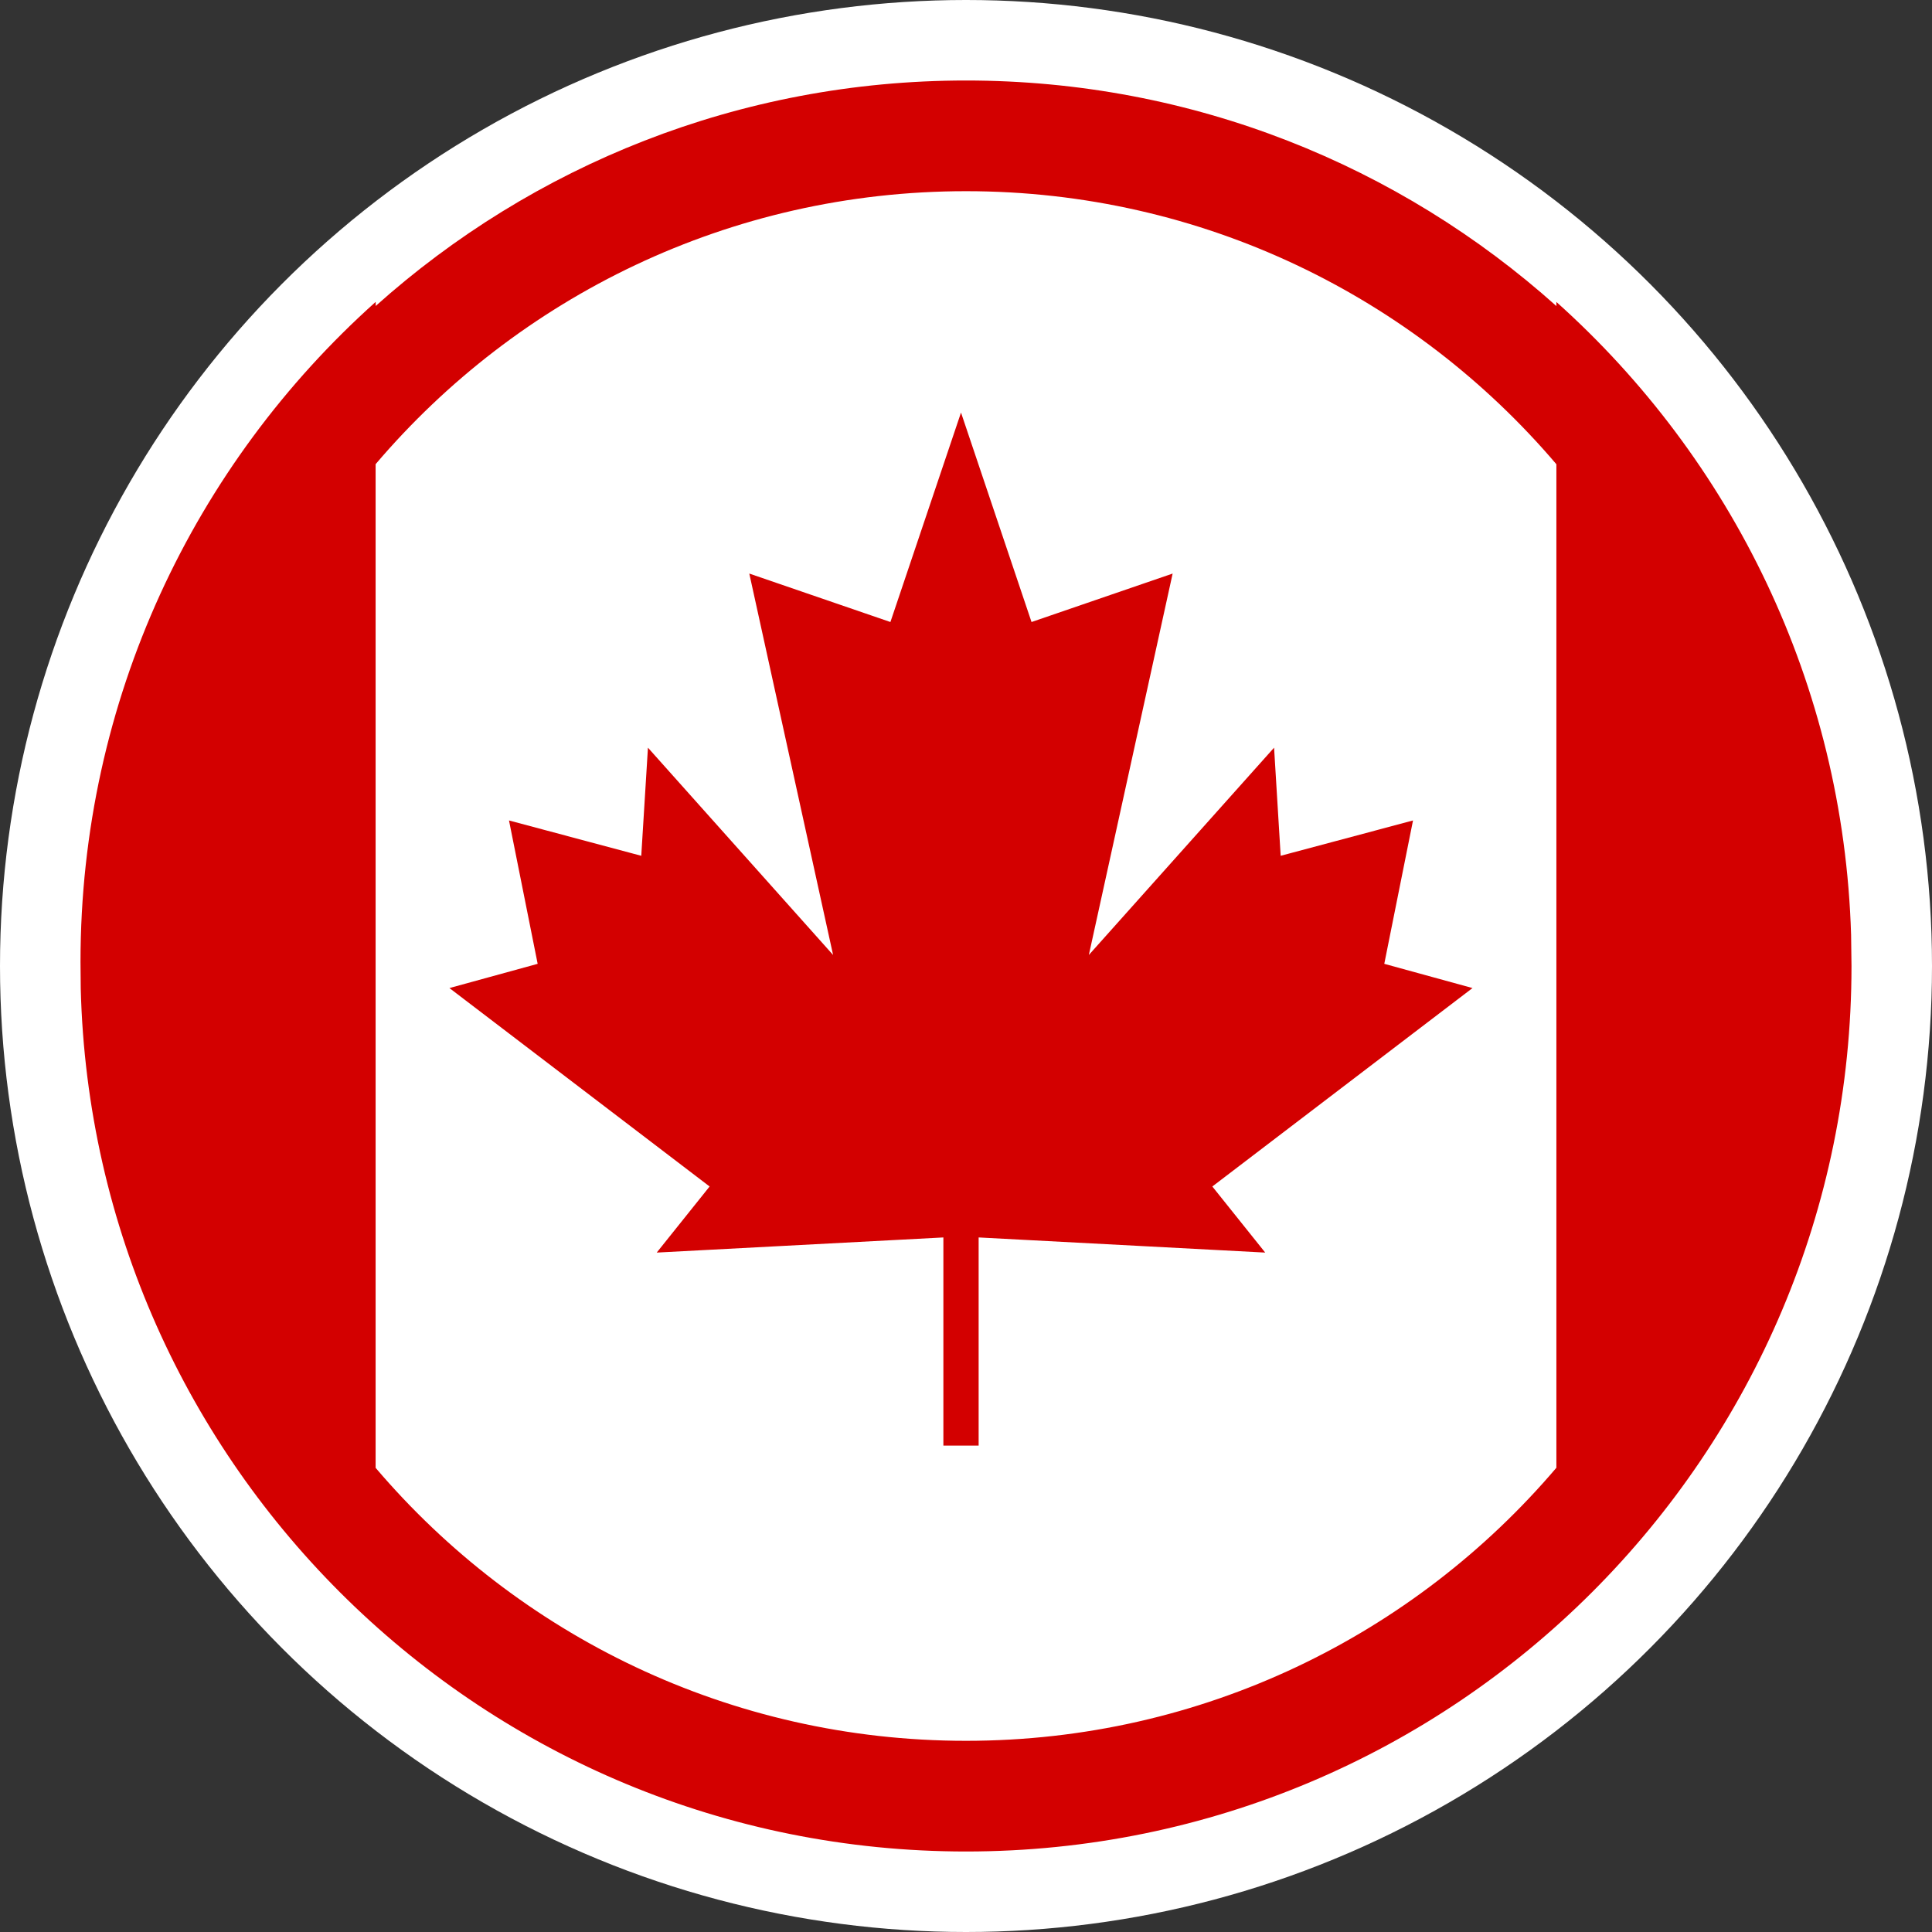 <?xml version="1.0" encoding="UTF-8"?>
<svg width="24px" height="24px" viewBox="0 0 24 24" version="1.1" xmlns="http://www.w3.org/2000/svg" xmlns:xlink="http://www.w3.org/1999/xlink">
    <rect x="0" y="0" width="24" height="24" fill="#333333" stroke="none"/>
    <title>Group</title>
    <g id="Symbols" stroke="none" stroke-width="1" fill="none" fill-rule="evenodd">
        <g id="Group">
            <circle id="Oval" fill="#FFFFFF" cx="12" cy="12" r="12"></circle>
            <path d="M23,12 C23,18.075 18.075,23 12,23 C6.018,23 1.152,18.226 1.003,12.28 L1,11.949 C1,8.691 2.416,5.764 4.667,3.75 L4.667,3.801 C6.613,2.059 9.183,1 12,1 C14.818,1 17.388,2.059 19.334,3.802 L19.334,3.751 C21.507,5.696 22.901,8.491 22.995,11.613 L23,12 Z M12,2.375 C9.062,2.375 6.432,3.691 4.666,5.766 L4.666,18.234 C6.432,20.309 9.062,21.625 12,21.625 C14.938,21.625 17.569,20.308 19.334,18.233 L19.334,5.767 C17.569,3.692 14.938,2.375 12,2.375 Z M11.938,5.125 L12.814,7.727 L14.567,7.125 L13.526,11.863 L15.827,9.288 L15.909,10.631 L17.553,10.192 L17.196,11.973 L18.292,12.274 L15.06,14.739 L15.717,15.56 L12.157,15.372 L12.157,17.958 L11.719,17.958 L11.719,15.372 L8.158,15.56 L8.815,14.739 L5.583,12.274 L6.679,11.973 L6.323,10.192 L7.966,10.631 L8.049,9.288 L10.349,11.863 L9.308,7.125 L11.061,7.727 L11.938,5.125 Z" id="Shape" fill="#D30000"></path>
        </g>
    </g>
</svg>